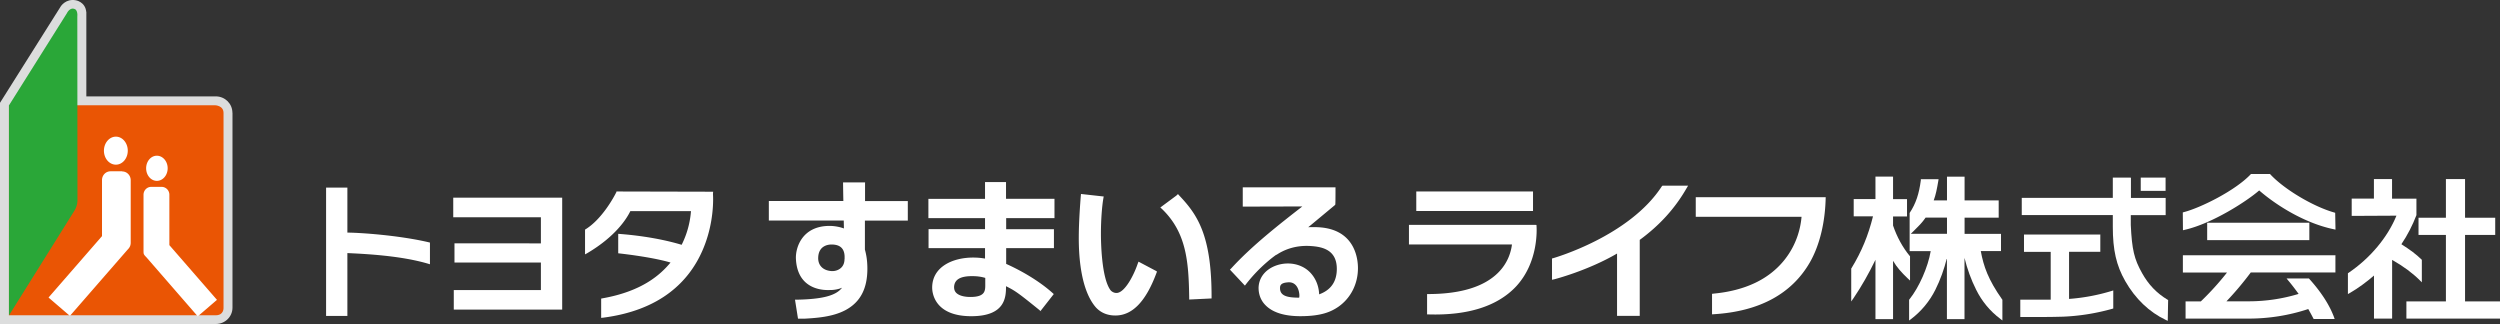 <svg id="_レイヤー_2" data-name="レイヤー 2" xmlns="http://www.w3.org/2000/svg" viewBox="0 0 324 42"><rect x="0" y="0" width="324" height="42" fill="#333333" stroke="none"/><defs><style>.cls-2{fill:#fff}</style></defs><g id="text"><path d="M11.19 1.55v10.94H28c1.18.02 2.12.96 2.12 2.12h.01v25.26c0 1.18-.97 2.12-2.16 2.12l-27.98.02V13.34L7.88.82S8.51-.19 9.79.03c0 0 1.26.17 1.39 1.52" fill="#dcdddd"/><path d="M27.95 40.86H1.16V13.64h26.68s1.15 0 1.13 1.03v25.24s.06.95-1.02.95" fill="#ea5504"/><path d="M9.59 27.39L1.16 40.88V13.66l7.5-11.93s.39-.87 1.06-.54c0 0 .38.15.3.99l.02 23.76s.04.72-.45 1.46" fill="#2aa738"/><path class="cls-2" d="M15.02 21.34c.85 0 1.54-.81 1.54-1.81s-.69-1.82-1.54-1.82-1.55.82-1.55 1.82.69 1.81 1.55 1.81m.82.86h-1.51c-.62 0-1.11.51-1.11 1.14v7.26l-6.93 7.96 2.77 2.38 7.48-8.59c.09-.08.17-.2.22-.26l.1-.19c.05-.14.08-.28.08-.44v-8.1c0-.63-.49-1.14-1.1-1.14m12.27 16.63l-6.16-7.08v-6.53c0-.57-.45-1.02-1-1.02h-1.36c-.55 0-.99.46-.99 1.02v7.3c0 .13 0 .29.05.41l.06.1.06.08c.06.05.1.12.2.21L25.63 41l2.49-2.14m-7.79-15.42c.77 0 1.4-.73 1.4-1.63s-.63-1.63-1.4-1.63-1.39.73-1.39 1.63.62 1.63 1.39 1.63m273.83-.89h-2.44l-.04.05c-2.02 2.13-6.54 4.35-8.65 4.89l-.14.04.02 2.31.21-.05c3.62-.82 8.13-3.76 9.67-5.11 2.23 1.94 5.93 4.26 9.67 5.03l.22.05-.04-2.18-.12-.04c-2.71-.76-6.51-3.02-8.29-4.95l-.05-.05m8.43 10.54H282.9v2.24h5.72a36.238 36.238 0 01-3.39 3.74h-1.98v2.23h8.16c2.64 0 5.24-.41 7.74-1.24.2.35.41.73.65 1.2l.05.09h2.72l-.08-.23c-.58-1.57-1.65-3.24-3.2-4.96l-.05-.06h-2.9l.23.28c.48.57.91 1.14 1.33 1.72-2.1.64-4.29.96-6.49.96h-2.86a41.19 41.19 0 003.15-3.74h10.97v-2.24h-.05"/><path class="cls-2" d="M299.25 28.87h-13.2v2.25h13.24v-2.25h-.04zm10.72-5.66h-2.31v2.53h-2.88v2.24l5.8-.03c-1.14 2.8-3.4 5.51-6.21 7.41l-.08.05v2.7l.27-.15c1.09-.64 2.13-1.4 3.11-2.25v5.58h2.35v-7.61c1.47.84 2.6 1.67 3.56 2.62l.29.29v-2.92l-.05-.05c-.69-.67-1.45-1.24-2.6-1.97.8-1.19 1.45-2.46 1.95-3.77v-2.13h-3.16v-2.53h-.03"/><path class="cls-2" d="M319.43 23.21h-2.44v5.01h-3.55v2.23h3.55v8.61h-5.12v2.23H324v-2.23h-4.53v-8.61h3.91v-2.23h-3.91v-5.01h-.04zm-67.11 7.09h-4.68c.1-.1.4-.39.4-.39.52-.51 1.1-1.08 1.52-1.71h2.77v2.1m7.15 8.51c-1.83-2.61-2.4-4.28-2.77-6.27h2.62v-2.23h-4.72v-2.1h4.42v-2.24h-4.42V22.9h-2.28v3.07h-1.72c.27-.72.42-1.49.6-2.55l.03-.2h-2.3v.15c-.23 1.75-.64 3.01-1.45 4.23v2.83s-.01.05 0 .04v2.08h2.73c-.35 2.06-1.5 4.68-2.76 6.25l-.04.05v2.69l.28-.21c1.3-.99 2.38-2.29 3.12-3.77.65-1.3 1.15-2.69 1.5-4.12v7.92h2.28v-7.94c.35 1.43.85 2.82 1.51 4.13.73 1.48 1.8 2.78 3.13 3.77l.27.21v-2.69l-.03-.03z"/><path class="cls-2" d="M245.3 22.89h-2.24v2.91h-2.82v2.24h2.5c-.62 2.5-1.48 4.57-2.79 6.72l-.03.03v4.28l.32-.46c1.02-1.51 1.97-3.18 2.82-4.94v7.69h2.28V33.8c.49.85 1.11 1.53 1.9 2.28l.3.28v-3.15l-.04-.04c-.92-1.11-1.66-2.47-2.16-3.94v-1.18h1.81v-2.24h-1.81V22.9h-.04m30.82.12h-2.3v2.62h-11.8v2.23h11.8v1.52c0 3.01.45 5 1.61 7.04 1.3 2.28 3.11 4.02 5.27 5.04l.24.11.05-2.7-.08-.04c-1.42-.86-2.47-1.96-3.3-3.45-1.02-1.82-1.31-3.04-1.46-6.23v-1.28h4.52v-2.23h-4.5v-2.62h-.04"/><path class="cls-2" d="M272.16 30.4h-9.85v2.24h3.46v6.2h-3.94v2.24h3.19c.8 0 1.6-.02 2.37-.04 2.14-.09 4.27-.43 6.36-1.02l.13-.04v-2.34l-.22.07a25.3 25.3 0 01-5.51 1.03v-6.11h4.05v-2.24h-.04m8.46-7.37h-3.18v1.72h3.22v-1.72h-.04zm-82.03 1.79h-15.04v2.54h15.13v-2.54h-.09zm.44 4.33H182.6v2.54h13.35c-.1.84-.47 2.36-1.81 3.68-1.82 1.8-4.82 2.73-8.94 2.75h-.25v2.64h.25c5.09.14 8.87-1.08 11.26-3.6 2.94-3.14 2.71-7.44 2.67-7.92v-.08h-.09m37.58-3.59h-16.85v2.54h13.71c-.1 1.21-.52 3.49-2.26 5.64-2 2.47-5.06 3.92-9.1 4.31l-.24.03v2.66l.28-.02c5.88-.37 10.04-2.64 12.39-6.7 1.3-2.26 2-5.26 2.06-8.45v-.02m-21.18-1.47l-.06.07c-4.2 6.48-13.95 9.27-14.04 9.3l-.19.05v2.76l.32-.07s4.27-1.09 8.11-3.33v8.08h2.94v-9.85c2.58-1.89 4.56-4.07 6.05-6.66l.22-.37h-3.32l-.03.04m-62.83 1.11l-.13.13-2.09 1.55.24.22c3.14 3.04 3.43 6.81 3.5 11.42v.29l2.9-.14v-.27c0-7.98-1.88-10.63-4.17-13.05l-.18-.2-.07.05m-12.51 0l-.02.2c-.07.91-.26 3.32-.26 5.44 0 2.9.38 6.78 2.14 8.9.44.52 1.24 1.14 2.6 1.14 2.19 0 3.94-1.79 5.32-5.49l.02-.05.02-.05.02-.13-2.38-1.26-.12.31c-.49 1.45-1.67 3.75-2.74 3.75-.41 0-.71-.27-.78-.38-1.18-1.61-1.23-6.37-1.23-7.3 0-1.99.16-3.68.31-4.54 0 .02.03-.19.03-.19l.03-.09-2.96-.33v.08m-30.64 8.34c0 .49-.16.9-.47 1.17-.32.29-.79.44-1.26.4-1.09-.09-1.73-.76-1.68-1.78.07-1.54 1.33-1.66 1.72-1.66 1.09 0 1.66.49 1.7 1.52v.35m2.65-7.51v-2.34l.01-.07h-2.86c0 .19.03 2.25.04 2.41h-9.66v2.53h9.71c0 .12.02.85.02 1.03-.39-.15-1.09-.33-1.86-.33-3.56 0-4.43 2.82-4.36 4.27.21 4.33 4.11 4.04 4.38 4.04.59.01 1.19-.12 1.6-.3-.78 1.02-2.51 1.48-5.79 1.55h-.31l.39 2.46h.9c1.53-.09 3.57-.23 5.2-1.08 1.95-1.02 2.89-2.77 2.89-5.39 0-1.2-.18-1.97-.32-2.48v-3.76h5.56v-2.53h-5.56zm15.58 10.84c0 .79 0 1.6-1.93 1.6-.49 0-1.37-.07-1.84-.54-.2-.21-.28-.47-.27-.79.06-.93.81-1.37 2.32-1.37h.03c.8 0 1.32.12 1.69.23v.87m8.97-8.62v-2.5h-6.28V23.6h-2.72v2.17h-7.34v2.5h7.34v1.43h-7.32v2.46h7.32v1.35c-.38-.06-.85-.13-1.55-.13-2.64 0-5.3 1.2-5.3 3.9 0 .62.26 3.7 5.07 3.7 4.42 0 4.5-2.48 4.5-3.89 1.06.54 1.39.72 3.78 2.65s.1.08.61.51l.07.07 1.73-2.21-.18-.16c-1.49-1.34-3.67-2.71-5.99-3.75v-2.04h6.19V29.7h-6.19v-1.43h6.28zm31.71 10.31c-1.52 0-2.46-.22-2.48-1.2v-.04c0-.32.08-.67.97-.74.42-.05.75.06 1 .29.53.48.54 1.38.54 1.38 0 .11 0 .2-.03.31m-2.95-5.54c.8-.55 2.32-1.3 4.47-1.15 1.56.1 3.36.53 3.36 2.96 0 1.65-.77 2.75-2.29 3.3-.04-1.09-.45-2.1-1.18-2.85-.72-.74-1.76-1.15-2.87-1.15-1.8 0-3.74 1.1-3.8 3.15 0 .4.05 1.42.92 2.28.93.93 2.44 1.4 4.5 1.4 2.76 0 4.01-.59 4.95-1.24 1.58-1.12 2.51-2.94 2.51-4.99 0-1.25-.41-5.31-5.63-5.31-.36 0-.61 0-.81.01.16-.14.34-.28.34-.28l3.14-2.61.02-.05q.03-.07.03-1.95v-.28h-12.02v2.5h.27s6.98-.02 7.45-.02c-3.01 2.34-6.54 5.1-9.2 8.01l-.18.18 1.94 2.07c1.94-2.58 4.08-4.01 4.08-4.01m-85.3-.18c1.35.15 4.67.57 6.78 1.2-1.31 1.57-3.65 3.71-8.78 4.63l-.21.04v2.5l.29-.03c3.48-.45 6.41-1.56 8.67-3.31 1.83-1.41 3.23-3.23 4.18-5.42 1.19-2.73 1.37-5.32 1.37-6.61 0-.39-.02-.63-.02-.7 0-.02.02-.28.02-.28h-.28l-12.24-.03-.02.05v.05c-.05.07-.07.1-.07.12-.18.36-1.77 3.39-3.99 4.72v-.03 3.24l.26-.14c3.71-2.18 5.15-4.51 5.61-5.46h7.86c-.07.9-.3 2.56-1.21 4.36-3.36-1.01-6.84-1.32-8.19-1.42h-.03v2.5m-7.34-7.19H58.74v2.54H70.1v3.38H58.9v2.48h11.2v3.57H58.81v2.53h14.05v-14.5h-.08zm-17.06 8.62v-2.8c-3.96-.95-9.17-1.29-10.7-1.29v-5.83h-2.76v16.63h2.76V32.8c2.17.1 7.09.32 10.7 1.45"/></g></svg>